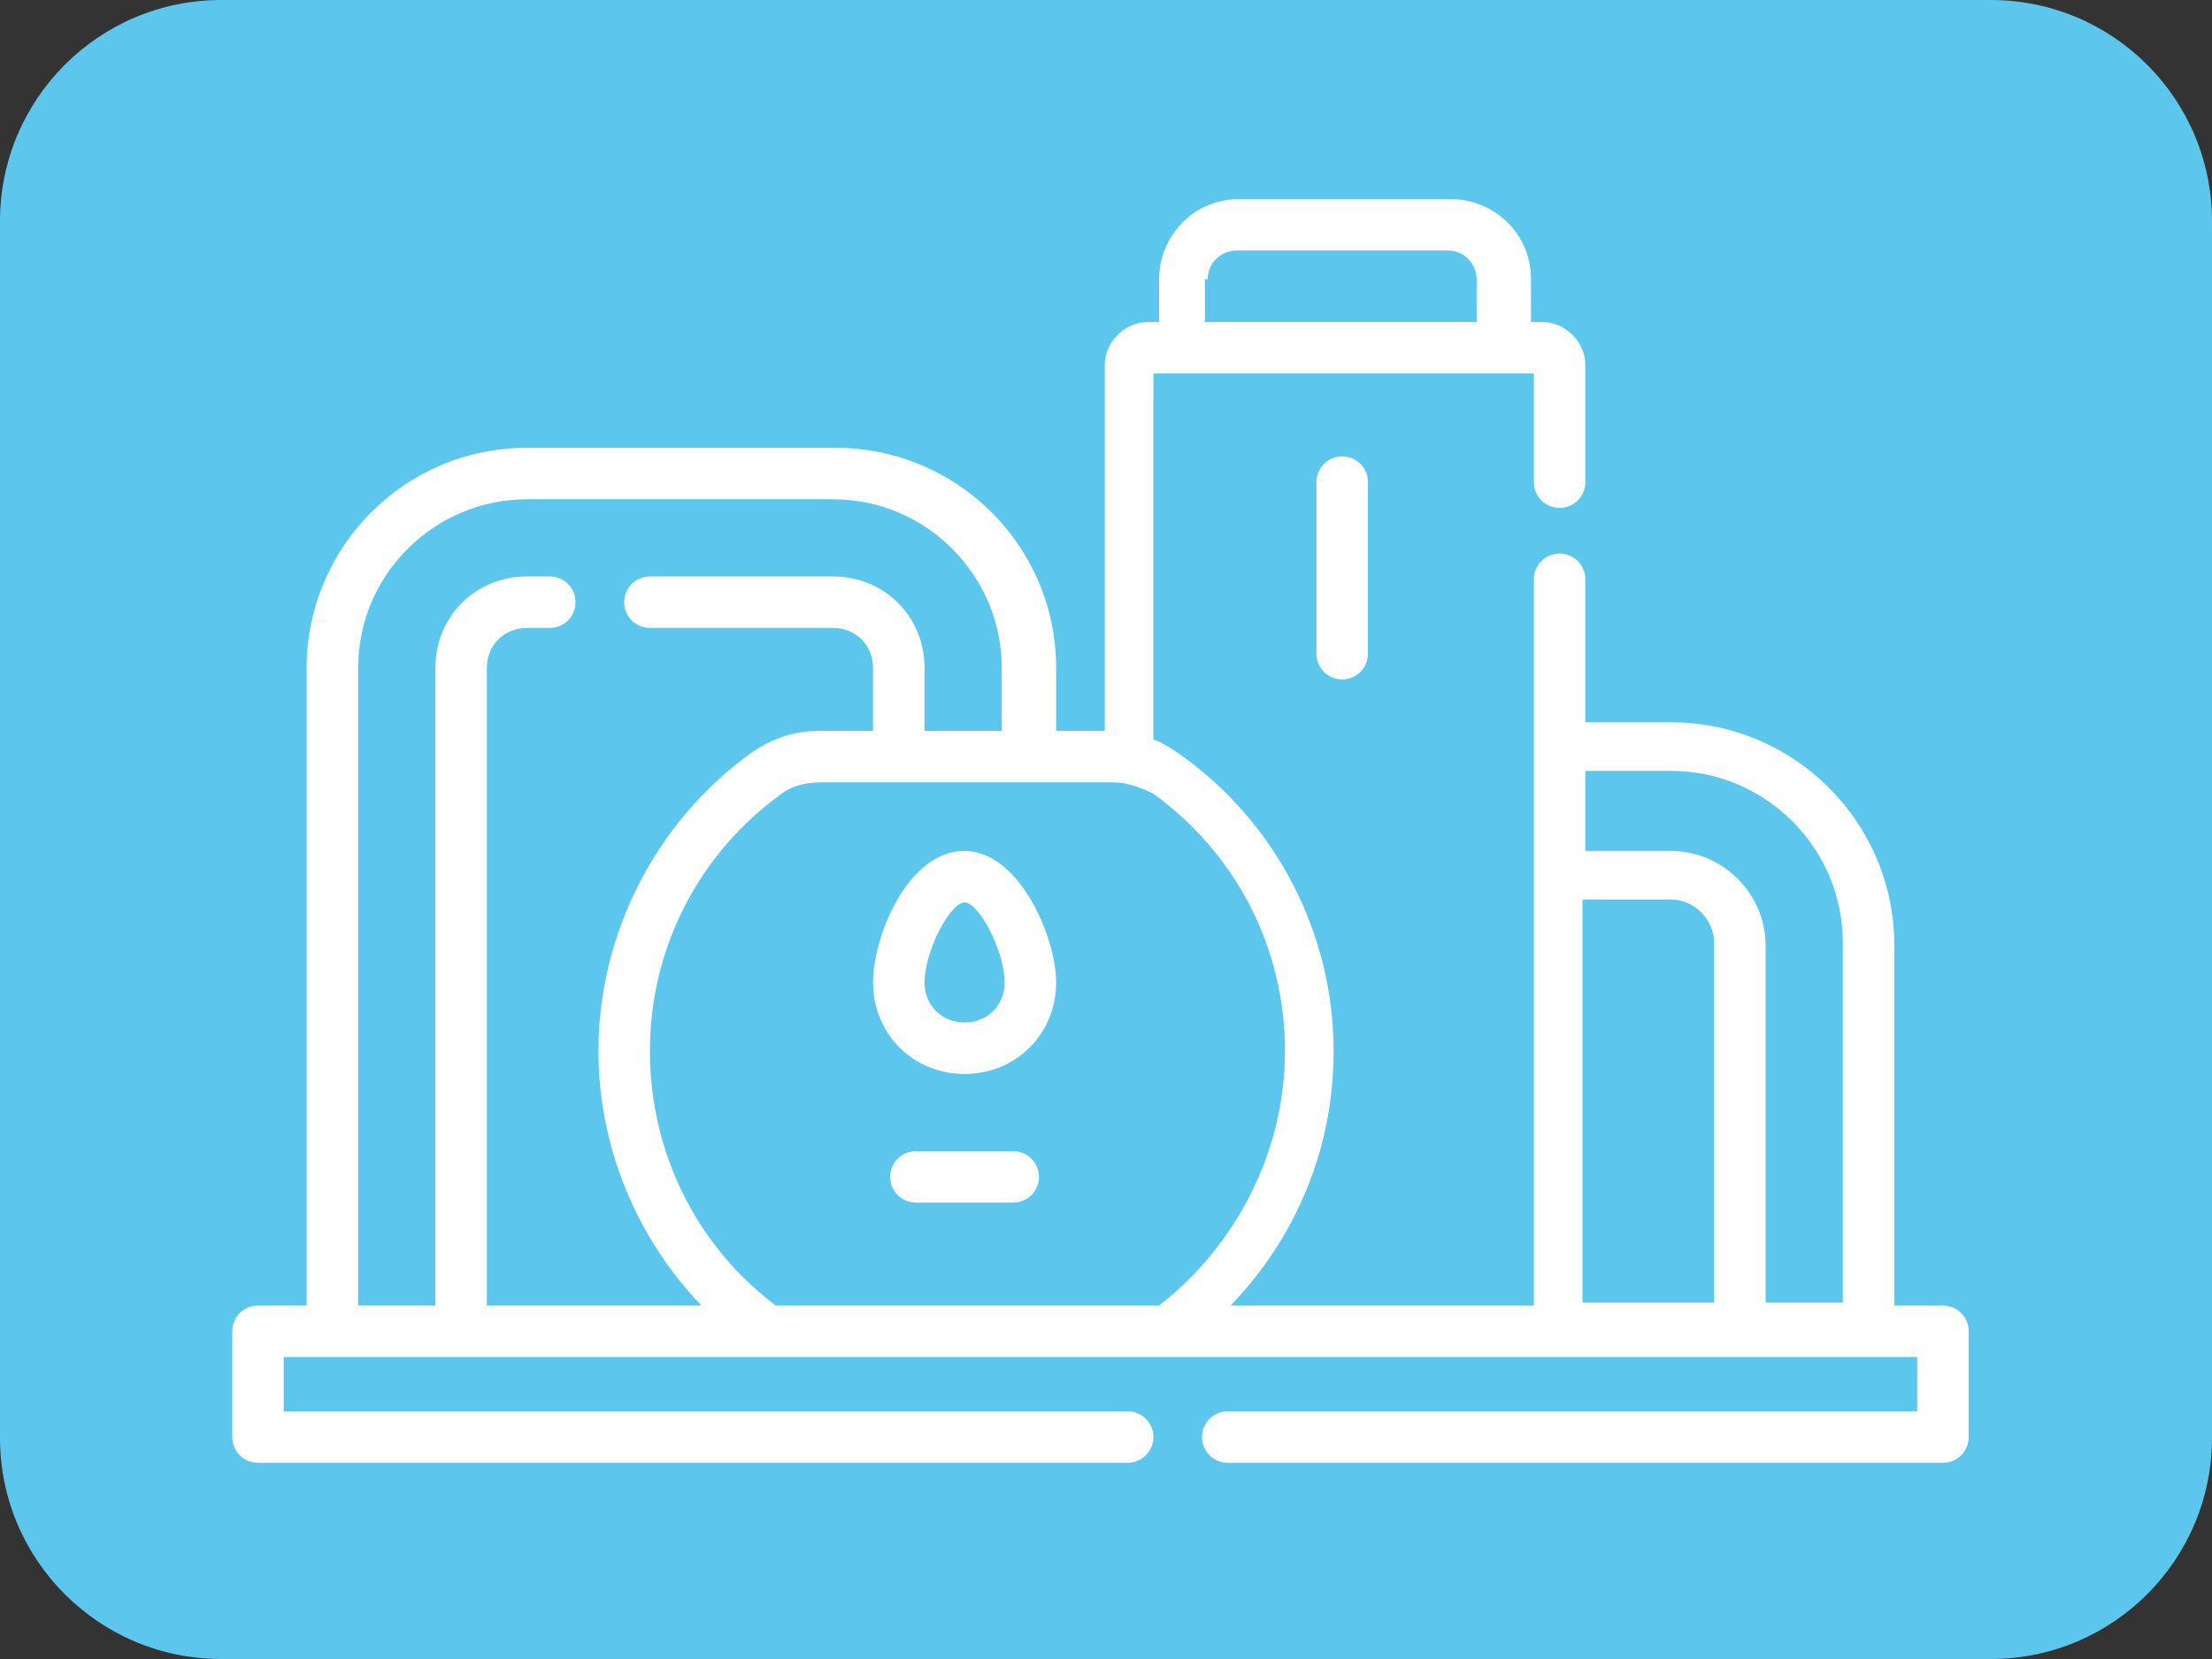 <svg width="200" height="150" fill="none" xmlns="http://www.w3.org/2000/svg"><rect width="100%" height="100%" fill="#333333" stroke="none"/><path d="M0 20C0 8.954 8.954 0 20 0H180C191.046 0 200 8.954 200 20V130C200 141.046 191.046 150 180 150H20C8.954 150 0 141.046 0 130V20Z" fill="#5CC6ED"/><path d="M175.672 118.041H171.275V85.469C171.275 74.354 162.222 65.306 151.1 65.306H143.341V52.381C143.341 51.088 142.306 50.054 141.013 50.054C139.72 50.054 138.685 51.088 138.685 52.381V118.041H111.269C117.217 111.837 120.58 103.823 120.58 95.034C120.58 84.435 115.407 74.354 106.613 68.15C105.837 67.633 105.061 67.116 104.285 66.857V33.769H138.685V43.592C138.685 44.884 139.72 45.918 141.013 45.918C142.306 45.918 143.341 44.884 143.341 43.592V32.993C143.341 30.925 141.53 29.116 139.461 29.116H138.427V25.238C138.427 21.102 135.064 18 131.185 18H112.044C107.906 18 104.802 21.36 104.802 25.238V29.116H103.768C101.699 29.116 99.888 30.925 99.888 32.993V66.082H95.491V60.395C95.491 49.279 86.438 40.49 75.575 40.49H47.641C36.519 40.49 27.725 49.537 27.725 60.395V118.041H23.328C22.035 118.041 21 119.075 21 120.367V129.932C21 131.224 22.035 132.259 23.328 132.259H101.957C103.25 132.259 104.285 131.224 104.285 129.932C104.285 128.639 103.25 127.605 101.957 127.605H25.656V122.694H173.344V127.605H111.01C109.717 127.605 108.682 128.639 108.682 129.932C108.682 131.224 109.717 132.259 111.01 132.259H175.672C176.965 132.259 178 131.224 178 129.932V120.367C178 119.075 176.965 118.041 175.672 118.041ZM109.199 25.238C109.199 23.687 110.493 22.653 111.786 22.653H130.926C132.478 22.653 133.512 23.946 133.512 25.238V29.116H108.941V25.238H109.199ZM151.1 81.333C153.17 81.333 154.98 83.143 154.98 85.211V117.782H143.082V81.333H151.1ZM32.381 118.041V60.395C32.381 51.864 39.364 45.143 47.641 45.143H75.316C83.852 45.143 90.577 52.122 90.577 60.395V66.082H83.593V60.395C83.593 55.742 79.972 52.123 75.316 52.123H58.763C57.469 52.123 56.435 53.157 56.435 54.449C56.435 55.742 57.469 56.776 58.763 56.776H75.316C77.385 56.776 78.937 58.327 78.937 60.395V66.082H74.023C71.695 66.082 69.626 66.857 67.816 68.15C59.28 74.354 54.107 84.435 54.107 95.034C54.107 103.565 57.469 111.837 63.418 118.041H44.02V60.395C44.02 58.327 45.572 56.776 47.641 56.776H49.71C51.003 56.776 52.038 55.742 52.038 54.449C52.038 53.157 51.003 52.123 49.71 52.123H47.641C42.985 52.123 39.364 55.742 39.364 60.395V118.041H32.381ZM70.143 118.041C62.901 112.612 58.763 104.082 58.763 95.034C58.763 85.728 63.16 77.197 70.661 71.769C71.695 70.993 72.989 70.735 74.282 70.735H100.664C101.957 70.735 103.25 71.252 104.285 71.769C111.786 77.197 116.183 85.728 116.183 95.034C116.183 104.082 111.786 112.612 104.802 118.041H70.143ZM159.636 118.041V85.469C159.636 80.816 155.756 76.939 151.1 76.939H143.341V69.701H151.1C159.636 69.701 166.619 76.68 166.619 85.211V117.782H159.636V118.041Z" fill="white"/><path d="M91.611 104.082H82.817C81.524 104.082 80.489 105.116 80.489 106.408C80.489 107.701 81.524 108.735 82.817 108.735H91.611C92.904 108.735 93.939 107.701 93.939 106.408C93.939 105.116 92.904 104.082 91.611 104.082Z" fill="white"/><path d="M119.028 43.592V59.102C119.028 60.395 120.063 61.429 121.356 61.429C122.649 61.429 123.684 60.395 123.684 59.102V43.592C123.684 42.299 122.649 41.265 121.356 41.265C120.063 41.265 119.028 42.299 119.028 43.592Z" fill="white"/><path d="M87.214 76.939C82.041 76.939 78.937 84.694 78.937 88.83C78.937 93.483 82.558 97.102 87.214 97.102C91.87 97.102 95.491 93.483 95.491 88.83C95.491 84.694 92.129 76.939 87.214 76.939ZM87.214 92.449C85.145 92.449 83.593 90.898 83.593 88.83C83.593 85.986 85.921 81.592 87.214 81.592C88.507 81.592 90.835 85.986 90.835 88.83C90.835 90.898 89.283 92.449 87.214 92.449Z" fill="white"/></svg>